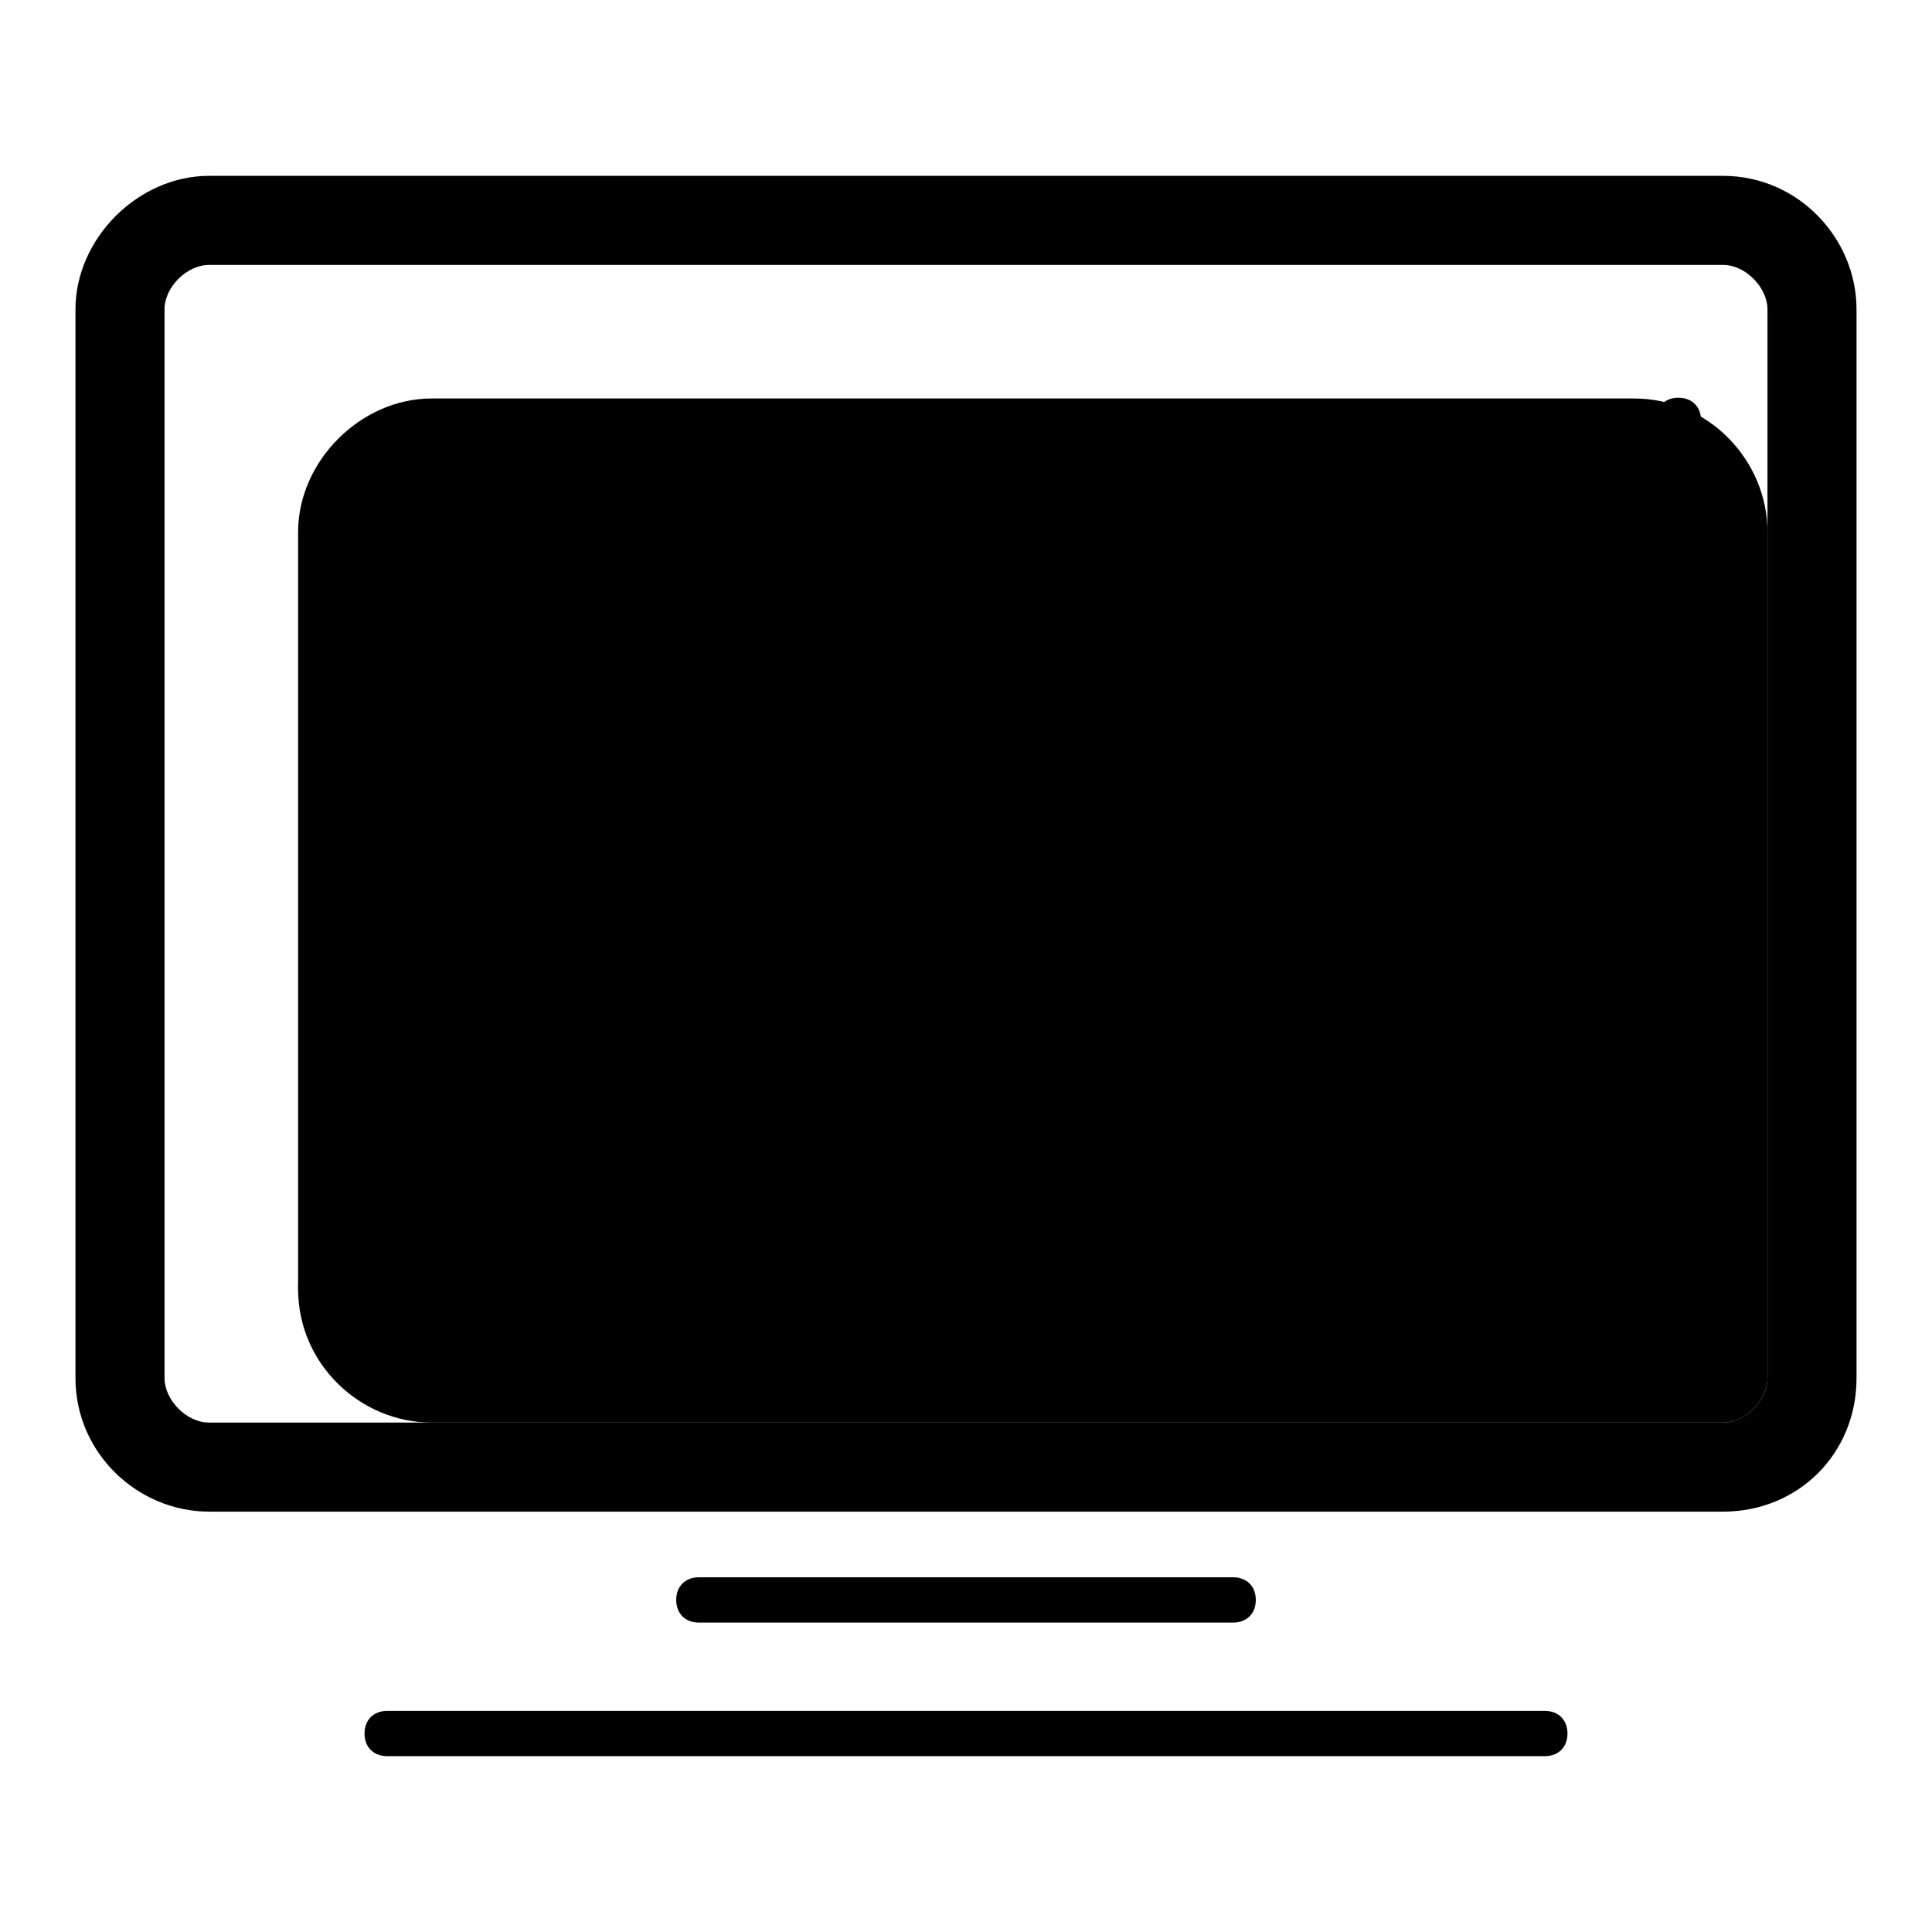 <?xml version="1.0" encoding="utf-8"?>
<!-- Svg Vector Icons : http://www.onlinewebfonts.com/icon -->
<!DOCTYPE svg PUBLIC "-//W3C//DTD SVG 1.1//EN" "http://www.w3.org/Graphics/SVG/1.1/DTD/svg11.dtd">
<svg version="1.1" xmlns="http://www.w3.org/2000/svg" xmlns:xlink="http://www.w3.org/1999/xlink" x="0px" y="0px" viewBox="0 0 256 256" enable-background="new 0 0 256 256" xml:space="preserve">
<g> <path fill="#000000" d="M228.3,35.1c3,0,5.9,3,5.9,5.9v141.6c0,3-3,5.9-5.9,5.9H27.7c-3,0-5.9-3-5.9-5.9V41c0-3,3-5.9,5.9-5.9 H228.3 M228.3,23.3H27.7C18.3,23.3,10,31.6,10,41v141.6c0,10,8.3,17.7,17.7,17.7h200.6c10,0,17.7-7.7,17.7-17.7V41 C246,31.6,238.3,23.3,228.3,23.3z"/> <path fill="#000000" d="M228.3,188.5H57.2c-9.4,0-17.7-7.7-17.7-17.7V70.5c0-9.4,8.3-17.7,17.7-17.7h159.3c10,0,17.7,8.3,17.7,17.7 v112.1C234.2,185.5,231.3,188.5,228.3,188.5L228.3,188.5z"/> <path fill="#000000" d="M163.4,215H92.6c-1.8,0-3-1.2-3-3c0-1.8,1.2-3,3-3h70.8c1.8,0,3,1.2,3,3C166.4,213.8,165.2,215,163.4,215z" /> <path fill="#000000" d="M204.7,232.7H51.3c-1.8,0-3-1.2-3-3c0-1.8,1.2-3,3-3h153.4c1.8,0,3,1.2,3,3 C207.7,231.5,206.5,232.7,204.7,232.7z"/> <path fill="#000000" d="M66.1,173.7H42.5c-1.8,0-3-1.2-3-3c0-1.8,1.2-3,3-3h23.6c1.8,0,3,1.2,3,3C69,172.6,67.8,173.7,66.1,173.7z" /> <path fill="#000000" d="M222.4,117.7c-1.8,0-3-1.2-3-3v-59c0-1.8,1.2-3,3-3c1.8,0,3,1.2,3,3v59 C225.3,116.5,224.2,117.7,222.4,117.7z"/></g>
</svg>